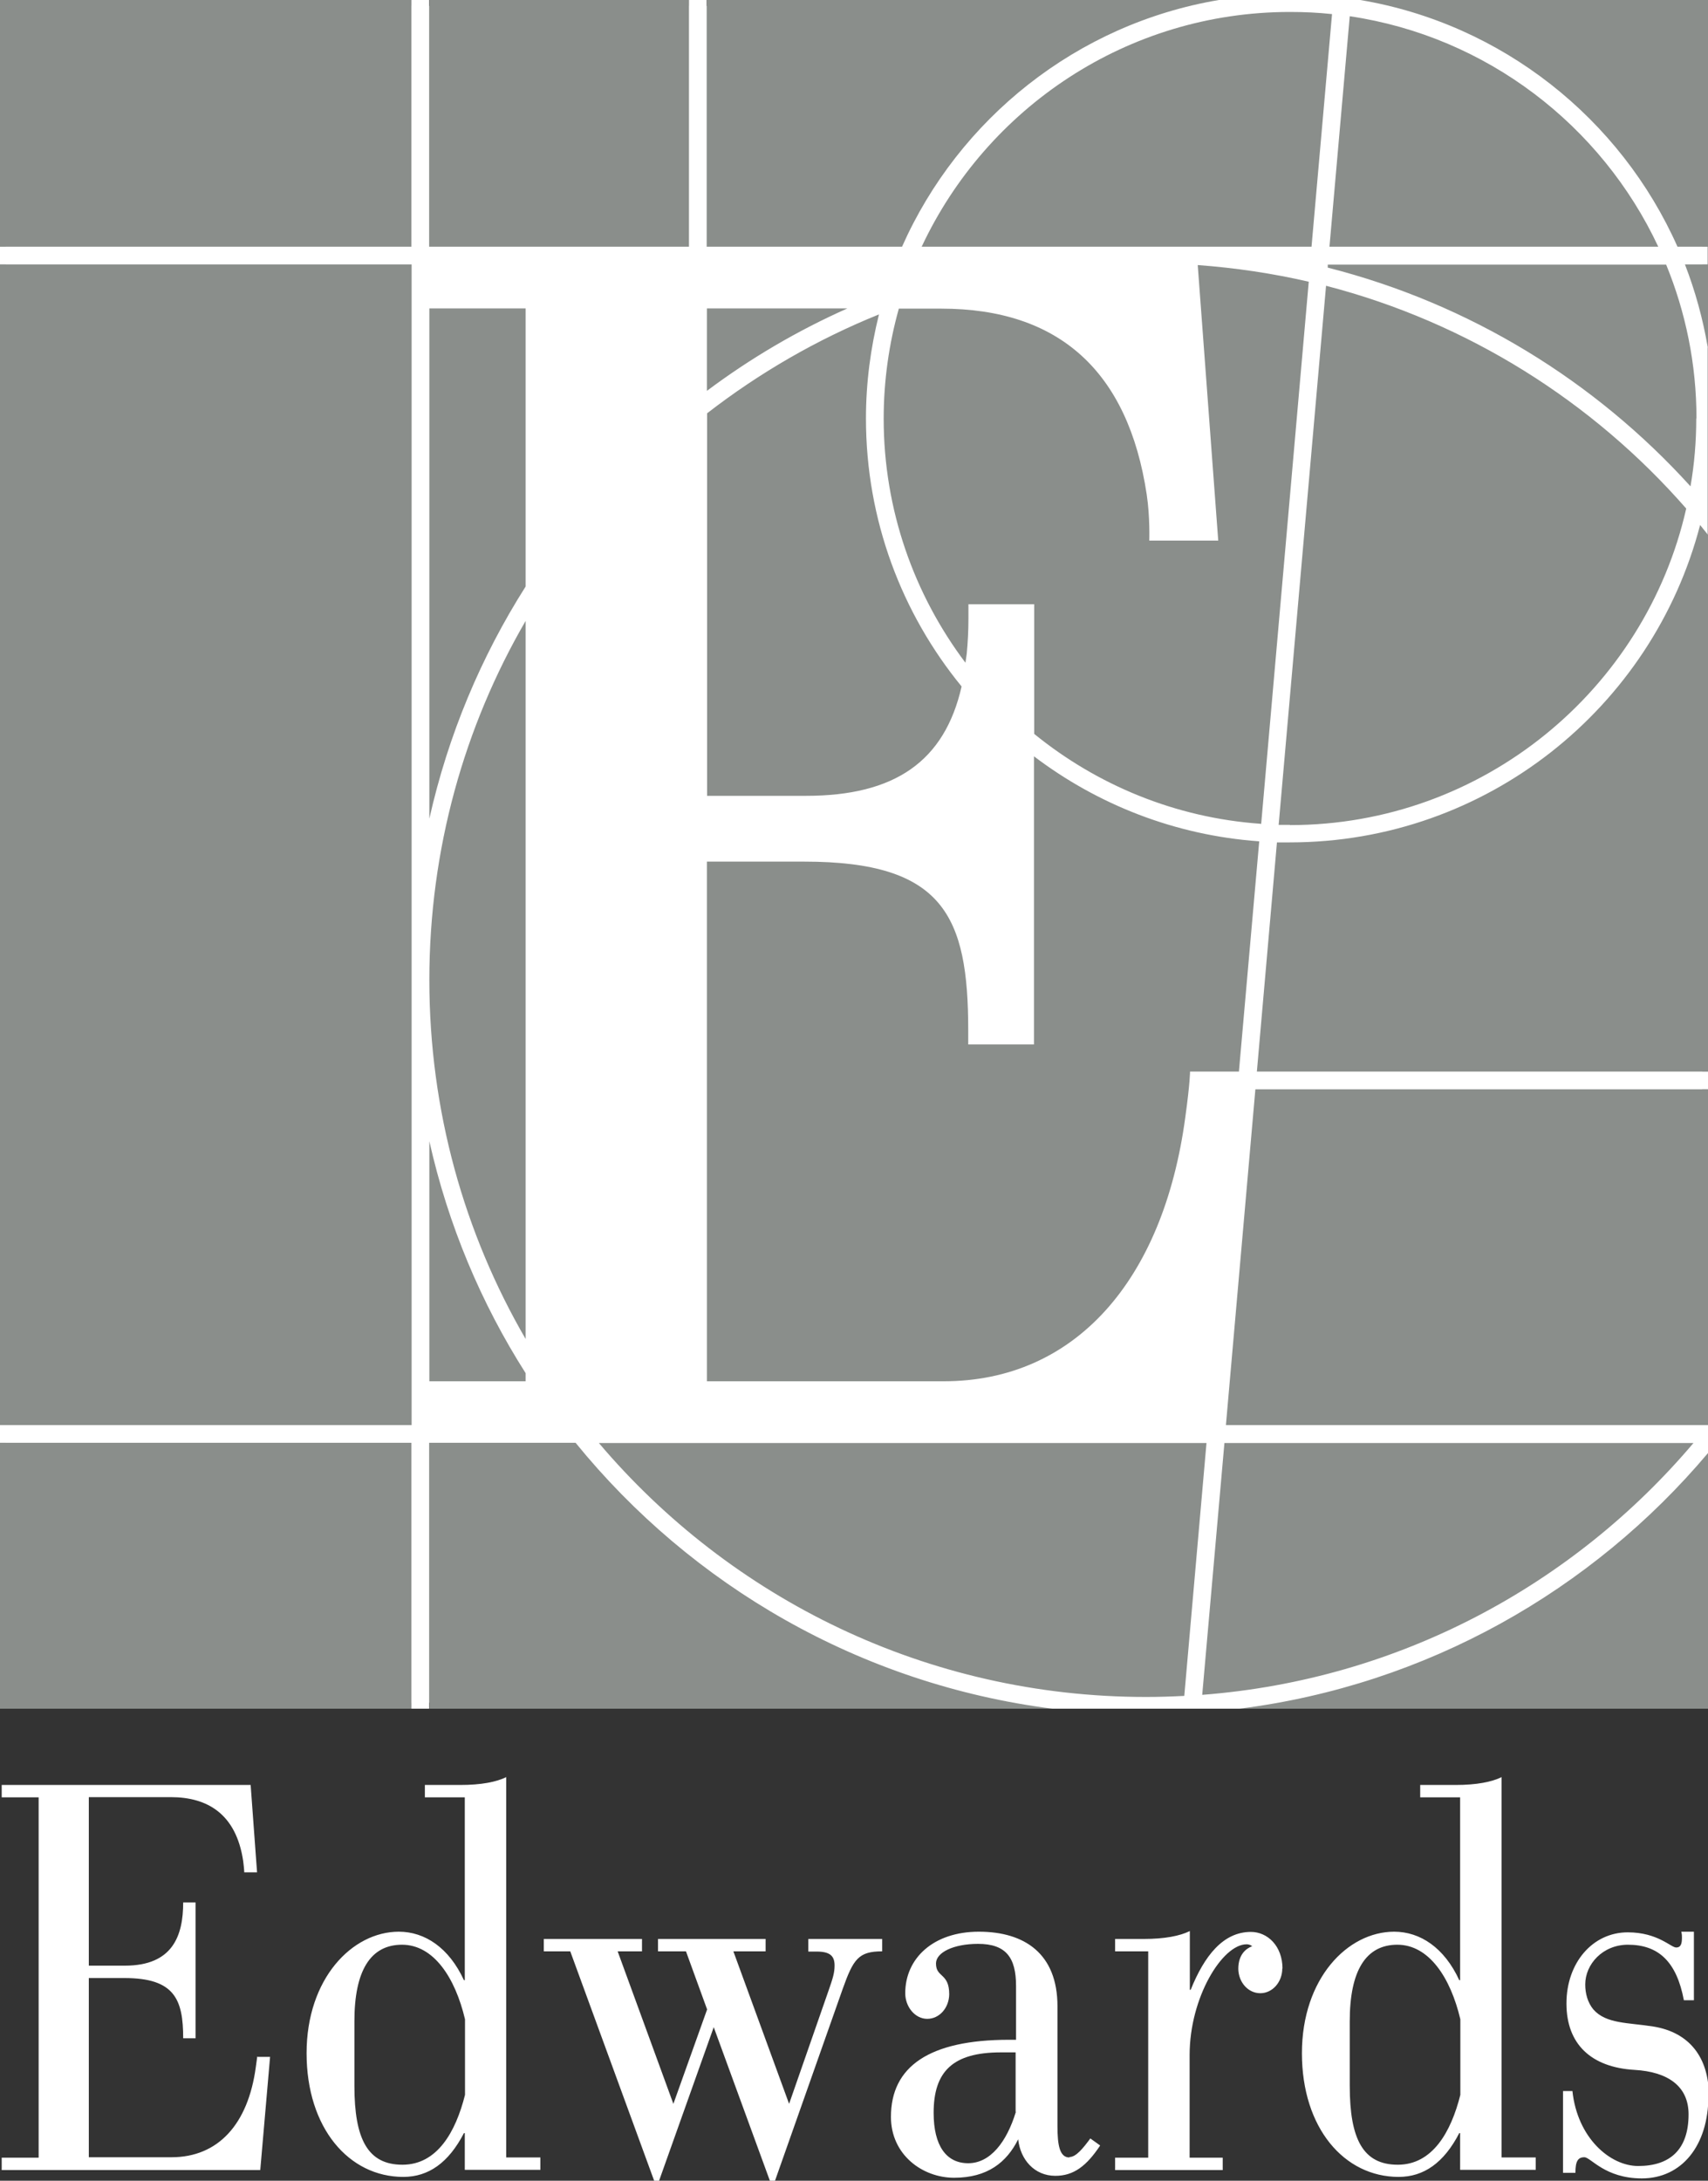 <?xml version="1.0" encoding="UTF-8"?>
<svg id="_レイヤー_2" data-name="レイヤー 2" xmlns="http://www.w3.org/2000/svg" viewBox="0 0 80 102.1">
  <rect x="0" y="0" width="80" height="102.1" fill="#333333" stroke="none"/>
  <defs>
    <style>
      .cls-1 {
        fill: #fff;
      }

      .cls-2 {
        fill: #8a8e8b;
      }
    </style>
  </defs>
  <g id="Layer_1" data-name="Layer 1">
    <g>
      <g>
        <path class="cls-2" d="m80,11.55V0h-16.28v.28h-6.62v-.28h-23.99v.28h-.83v-.28h-12.17v.28h-.83v-.28H0v11.55h.28v.83h-.28v54.34h.28v.83h-.28v12.45h19.28v-.28h.83v.28h29.19v-.28h8.76v.28h21.95v-11.97h-.28v-1.31h.28v-15.72h-.28v-.83h.28v-25.14c-.09-.12-.18-.23-.28-.35v-8.41h.28v-3.89h-.28v-.83h.28Z"/>
        <path class="cls-1" d="m80,66.72h-22.58l1.38-15.72h21.2v-.83h-21.13l.94-10.73c.2,0,.4,0,.6,0,9.23,0,17-6.32,19.22-14.86.12.15.24.3.36.45v-8.76c-.23-1.35-.59-2.65-1.07-3.89h1.07v-.83h-1.42c-2.66-5.99-8.21-10.43-14.86-11.55h-6.62c-6.65,1.12-12.18,5.56-14.84,11.55h-9.15V0h-.83v11.55h-12.17V0h-.83v11.55H0v.83h19.28v54.34H0v.83h19.27v12.45h.83v-12.45h6.86c5.44,6.69,13.34,11.3,22.33,12.45h8.76c8.78-1.11,16.52-5.53,21.95-11.97v-1.31Zm-2.34-55.17h-15.39l.95-10.79c6.41.95,11.79,5.11,14.45,10.79ZM60.42.56c.67,0,1.32.03,1.97.1l-.96,10.89h-18.26C46.21,5.06,52.8.56,60.42.56Zm-15.38,31.58c-.8,3.51-3.13,5.12-7.29,5.12h-4.63v-17.91c2.44-1.89,5.15-3.46,8.05-4.63-.39,1.56-.61,3.19-.61,4.87,0,4.76,1.68,9.13,4.48,12.55Zm-11.93-13.84v-3.86h6.58c-2.34,1.04-4.55,2.34-6.58,3.86Zm-13-3.86h4.51v13.02c-2.09,3.29-3.63,6.95-4.51,10.87V14.43Zm4.51,14.62v33.63c-2.87-4.94-4.51-10.69-4.51-16.81s1.64-11.87,4.51-16.81Zm-4.51,24.37c.88,3.92,2.42,7.58,4.51,10.86v.38h-4.51v-11.24Zm33.57,26.02c-10.28,0-19.47-4.62-25.63-11.89h28.46l-1.04,11.84c-.59.03-1.19.05-1.79.05Zm2.63-.1l1.04-11.79h21.97c-5.63,6.65-13.79,11.08-23,11.79Zm1.73-29.18h-2.3s0,.53-.22,2.12c-1.03,7.69-5.19,12.38-11.32,12.38h-11.09v-24.33h4.56c6.53,0,7.68,2.55,7.68,7.9v.66h3.08v-13.49c2.98,2.26,6.61,3.7,10.55,3.98l-.95,10.77Zm1.02-11.6c-4.01-.28-7.68-1.82-10.62-4.21v-6.07h-3.08v.66c0,.59-.03,1.14-.08,1.66l-.06.42c-2.4-3.19-3.83-7.15-3.83-11.43,0-1.78.25-3.51.71-5.15h1.99c5.51,0,8.75,2.93,9.62,8.7.16,1.07.12,2.16.12,2.16h3.23l-.96-12.9c1.77.13,3.51.39,5.2.78l-2.23,25.4Zm1.36.05c-.18,0-.35,0-.53,0l2.22-25.24c6.64,1.72,12.49,5.42,16.87,10.43-1.92,8.47-9.51,14.82-18.56,14.82Zm19.03-19.03c0,1.08-.09,2.15-.27,3.18-4.47-4.93-10.34-8.55-16.99-10.24v-.14h15.85c.91,2.22,1.42,4.65,1.42,7.2Z"/>
      </g>
      <path class="cls-1" d="m23.72,83.2c-.47.23-1.18.37-2.16.37h-1.66v.58h1.87v8.56h-.04c-.7-1.52-1.83-2.27-3.05-2.27-2.18,0-4.32,2.19-4.32,5.69s1.98,5.79,4.53,5.79c1.18,0,2.12-.66,2.84-2.05h.04v1.72h3.54v-.58h-1.6v-17.82Zm-1.94,14.88c-.44,1.75-1.31,3.27-2.93,3.27s-2.25-1.19-2.25-3.69v-3.03c0-2.36.75-3.58,2.23-3.58s2.49,1.54,2.95,3.49v3.55Zm16.08-7.3h3.46v.58c-1.11,0-1.35.36-1.85,1.76-.36,1.02-3.17,8.98-3.17,8.98h-.24l-2.63-7.19-2.56,7.19h-.23l-3.93-10.74h-1.24v-.58h4.6v.58h-1.14l2.61,7.14,1.58-4.42-.99-2.72h-1.31v-.58h5.04v.58h-1.51l2.61,7.14,1.83-5.25c.22-.63.3-.88.3-1.23,0-.44-.21-.65-.84-.65h-.39v-.58Zm-25.79,5.52h.58l-.46,5.3H.08v-.58h1.73v-16.87H.08v-.58h11.66l.3,4.09h-.6s0-.13-.05-.53c-.33-2.21-1.68-2.99-3.39-2.99h-3.84v7.89h1.69c2.24,0,2.73-1.4,2.73-2.96h.58v6.36h-.58c0-1.82-.4-2.82-2.75-2.82h-1.67v8.39h3.87c2.2,0,3.59-1.56,3.95-4.21.07-.51.07-.51.07-.51Zm58.27-13.1c-.47.23-1.18.37-2.16.37h-1.66v.58h1.87v8.56h-.04c-.7-1.52-1.83-2.27-3.05-2.27-2.18,0-4.32,2.19-4.32,5.69s1.98,5.79,4.53,5.79c1.18,0,2.12-.66,2.84-2.05h.04v1.72h3.54v-.58h-1.6v-17.82Zm-1.94,14.88c-.44,1.75-1.31,3.27-2.93,3.27s-2.25-1.19-2.25-3.69v-3.03c0-2.36.75-3.58,2.23-3.58s2.49,1.54,2.95,3.49v3.55Zm11.62.04c0,2.35-1.26,3.87-3.12,3.87-1.73,0-2.39-.99-2.69-.99s-.42.18-.42.73h-.58v-3.83h.44c.23,2.19,1.76,3.51,3.08,3.51,1.48,0,2.36-.76,2.36-2.42,0-1.31-.96-1.99-2.53-2.08-2.03-.12-3.19-1.2-3.19-3.11s1.23-3.33,2.87-3.33c1.41,0,2.02.71,2.27.71.21,0,.27-.16.27-.46,0-.07,0-.16-.03-.28h.59v3.21h-.47c-.34-1.81-1.19-2.6-2.62-2.6-1.18,0-2,.91-2,1.86,0,.42.11.84.38,1.17.6.68,1.62.61,2.81.8,1.68.27,2.6,1.44,2.6,3.24Zm-29.93,2.89c-.46,0-.56-.58-.56-1.47v-5.61c0-2.46-1.54-3.49-3.68-3.49s-3.45,1.25-3.45,2.88c0,.64.46,1.2,1.03,1.2s1.02-.51,1.03-1.15c0-1.01-.62-.77-.62-1.44,0-.52.82-.92,1.97-.92,1.3,0,1.78.63,1.78,1.97v2.52h-.32c-3.76,0-5.54,1.26-5.54,3.61,0,1.77,1.47,2.85,2.96,2.85,1.56,0,2.46-.72,3-1.8.1.95.76,1.71,1.74,1.71.86,0,1.46-.46,2.1-1.42l-.46-.33c-.35.47-.67.87-.98.87Zm-2.51-2.13c-.43,1.41-1.2,2.4-2.23,2.4s-1.62-.82-1.62-2.36c0-1.93.89-2.83,3.15-2.83.21,0,.69,0,.69,0v2.78Zm12.48-6.72c0,.64-.46,1.16-1.03,1.16s-1.02-.51-1.03-1.14c0-.69.38-.96.65-1.06,0,0-.1-.09-.26-.09-1.14,0-2.67,2.49-2.67,5.18v4.81h1.55v.58h-5.04v-.58h1.55v-9.66h-1.55v-.58h1.34c.98,0,1.69-.14,2.16-.37v2.75h.04c.64-1.59,1.52-2.71,2.82-2.71.78,0,1.48.66,1.48,1.72Z"/>
    </g>
  </g>
</svg>